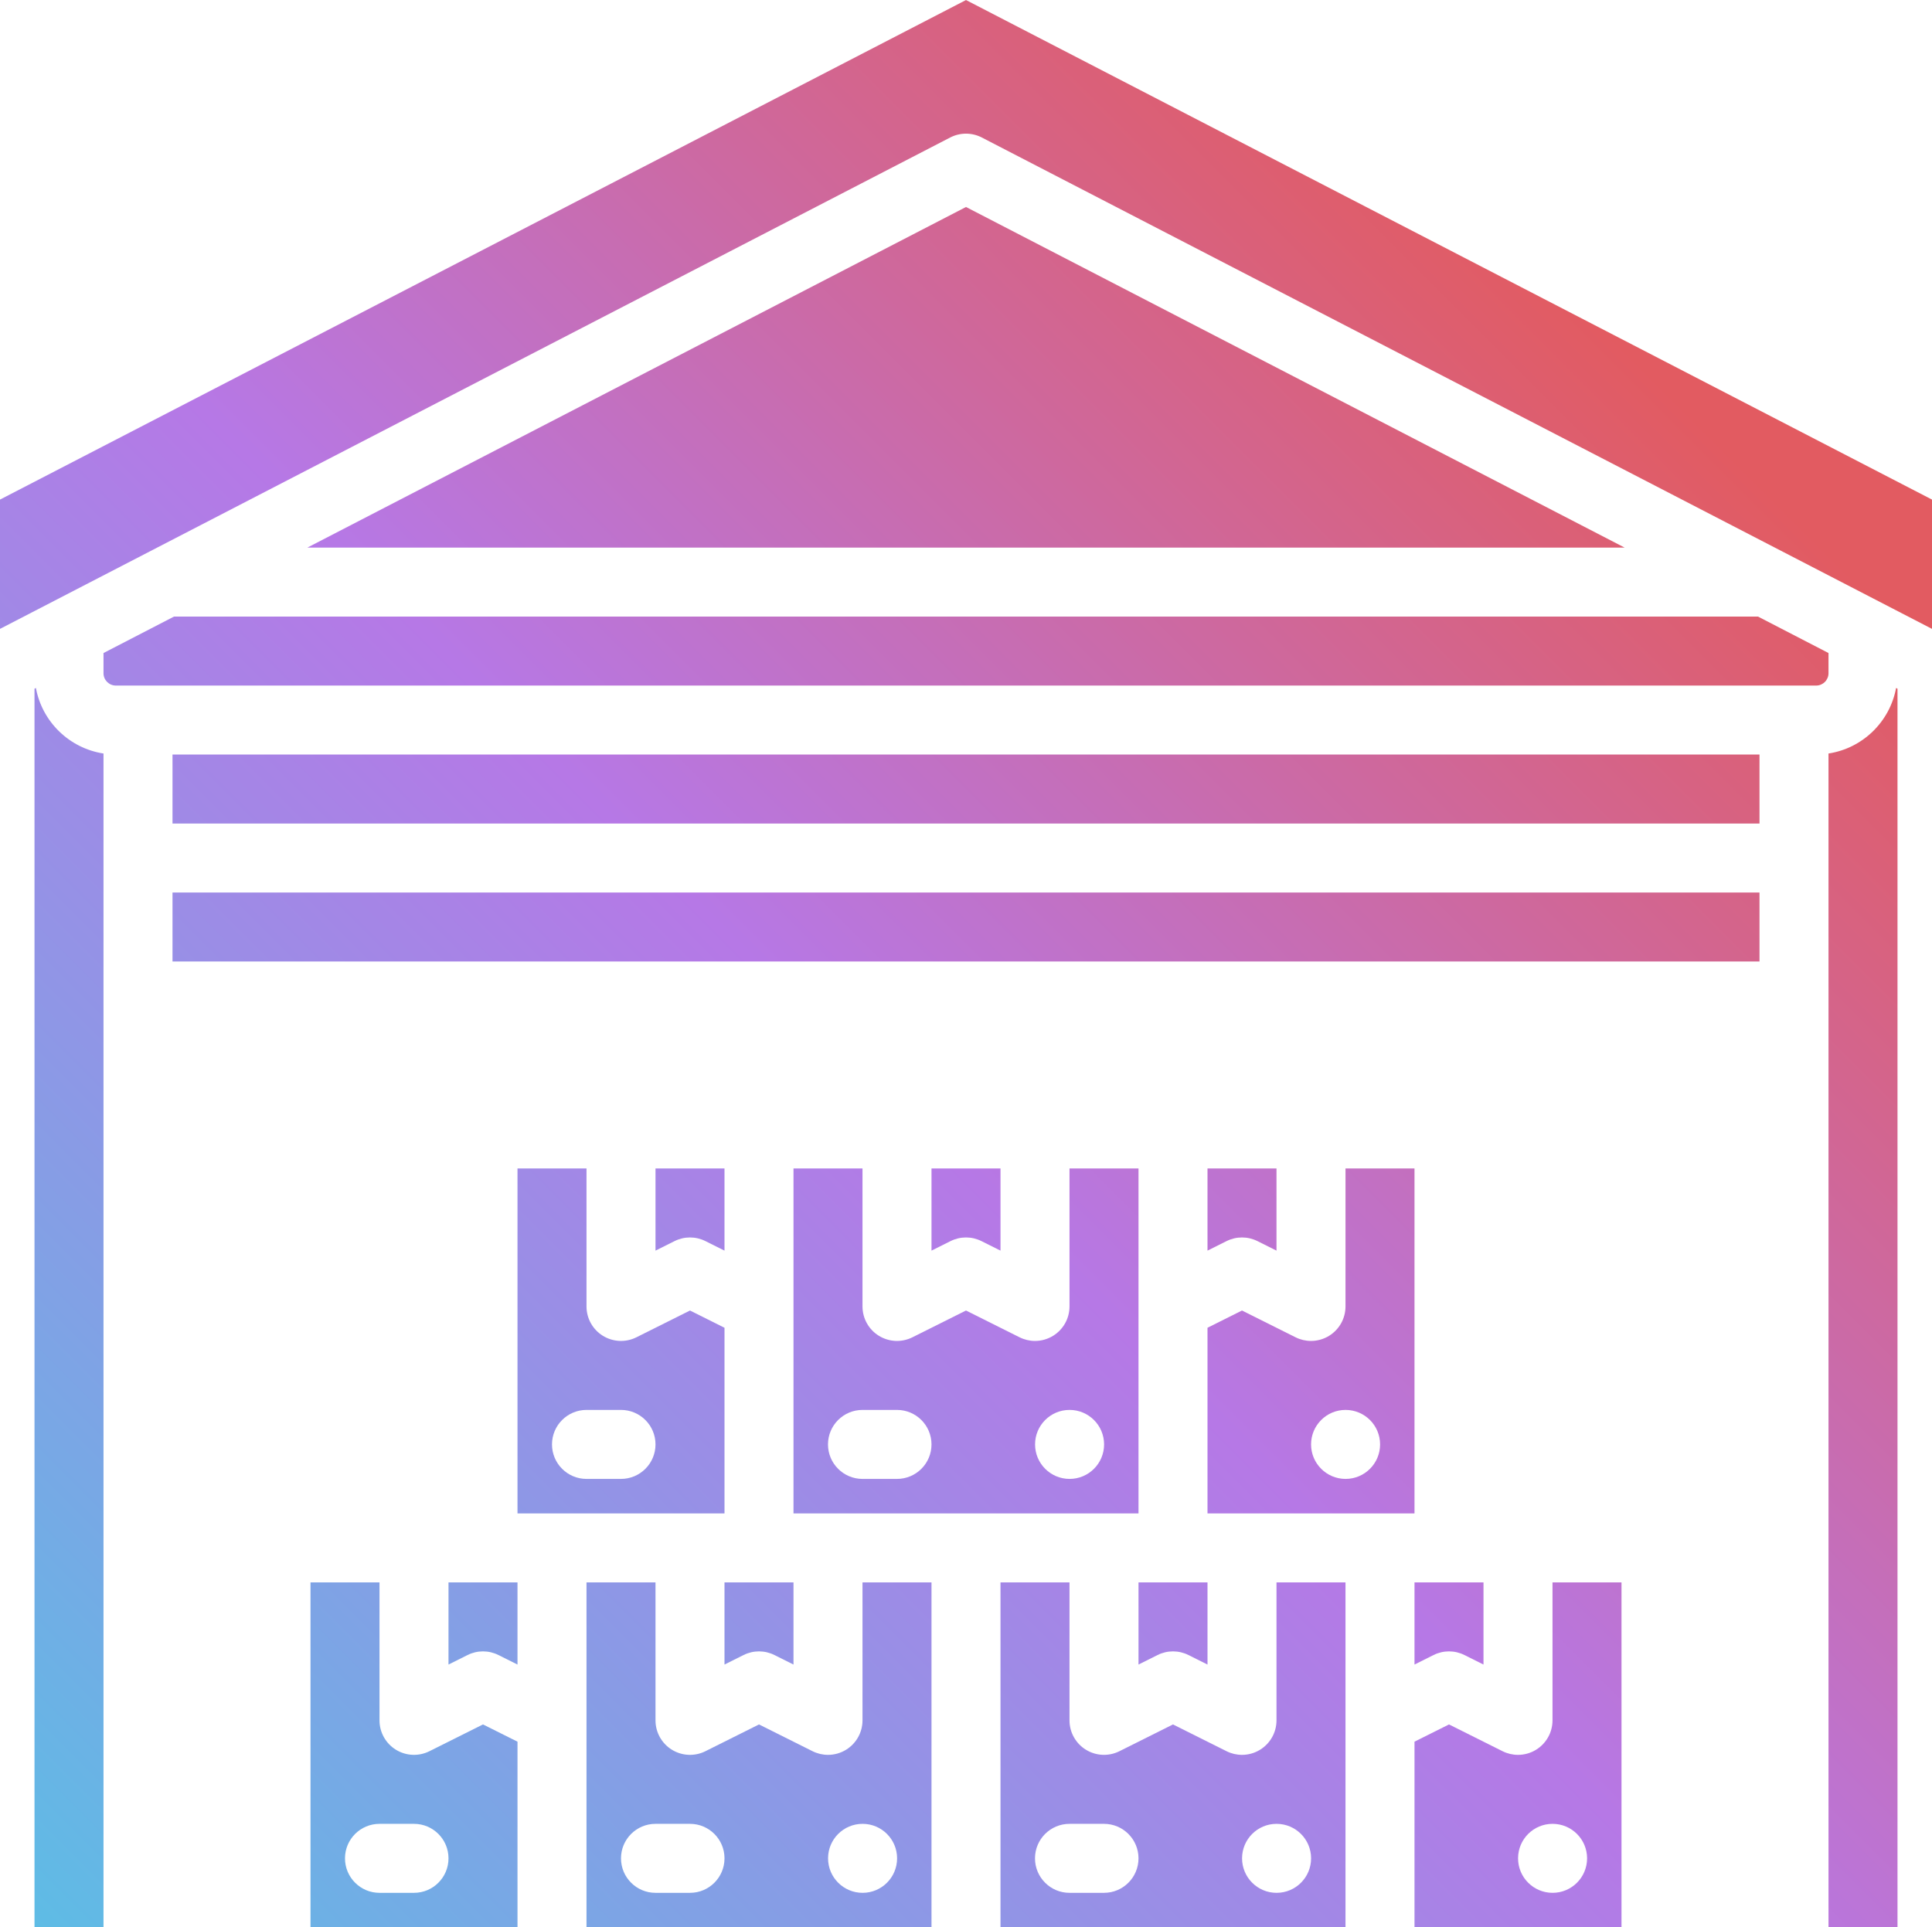 <?xml version="1.0" encoding="UTF-8"?><svg xmlns="http://www.w3.org/2000/svg" xmlns:xlink="http://www.w3.org/1999/xlink" height="447.0" preserveAspectRatio="xMidYMid meet" version="1.0" viewBox="32.0 33.0 448.0 447.0" width="448.0" zoomAndPan="magnify"><linearGradient gradientUnits="userSpaceOnUse" id="a" x1="63.217" x2="448.783" xlink:actuate="onLoad" xlink:show="other" xlink:type="simple" xmlns:xlink="http://www.w3.org/1999/xlink" y1="503.217" y2="117.652"><stop offset="0" stop-color="#5ebce5"/><stop offset=".507" stop-color="#b678e6"/><stop offset=".953" stop-color="#e25b61"/></linearGradient><path d="M296,400h16v19.056l-4.422-2.211C306.451,416.282,305.226,416,304,416s-2.451,0.282-3.578,0.845 L296,419.056V400z M192,320c1.226,0,2.451,0.282,3.578,0.845l4.422,2.211V304h-16v19.056l4.422-2.211 C189.549,320.282,190.774,320,192,320z M144,432.944l8,4V480h-48v-80h16v32c0,2.772,1.436,5.348,3.794,6.805 c2.359,1.458,5.303,1.59,7.784,0.35L144,432.944z M136,464c0-4.418-3.582-8-8-8h-8c-4.418,0-8,3.582-8,8s3.582,8,8,8h8 C132.418,472,136,468.418,136,464z M200,419.056l4.422-2.211c1.127-0.563,2.353-0.845,3.578-0.845s2.451,0.282,3.578,0.845 l4.422,2.211V400h-16V419.056z M320,320c1.226,0,2.451,0.282,3.578,0.845l4.422,2.211V304h-16v19.056l4.422-2.211 C317.549,320.282,318.774,320,320,320z M360,384h-48v-43.056l8-4l12.422,6.211c1.13,0.565,2.354,0.845,3.578,0.845 c1.462,0,2.921-0.401,4.206-1.195c2.358-1.458,3.794-4.033,3.794-6.805v-32h16V384z M352.02,368c0-4.418-3.581-8-8-8h-0.01 c-4.418,0-7.995,3.582-7.995,8s3.587,8,8.005,8C348.438,376,352.02,372.418,352.02,368z M296,384h-80v-48v-32h16v32 c0,2.772,1.436,5.348,3.794,6.805c2.359,1.457,5.303,1.59,7.784,0.35L256,336.944l12.422,6.211c1.13,0.565,2.354,0.845,3.578,0.845 c1.462,0,2.921-0.401,4.206-1.195c2.358-1.458,3.794-4.033,3.794-6.805v-32h16v32V384z M248,368c0-4.418-3.582-8-8-8h-8 c-4.418,0-8,3.582-8,8s3.582,8,8,8h8C244.418,376,248,372.418,248,368z M288.02,368c0-4.418-3.581-8-8-8h-0.01 c-4.418,0-7.995,3.582-7.995,8s3.587,8,8.005,8C284.438,376,288.02,372.418,288.02,368z M136,419.056l4.422-2.211 c1.127-0.563,2.353-0.845,3.578-0.845s2.451,0.282,3.578,0.845l4.422,2.211V400h-16V419.056z M360,419.056l4.422-2.211 c1.127-0.563,2.353-0.845,3.578-0.845s2.451,0.282,3.578,0.845l4.422,2.211V400h-16V419.056z M256,320 c1.226,0,2.451,0.282,3.578,0.845l4.422,2.211V304h-16v19.056l4.422-2.211C253.549,320.282,254.774,320,256,320z M232,400h16v80h-80 v-48v-32h16v32c0,2.772,1.436,5.348,3.794,6.805c2.359,1.458,5.303,1.59,7.784,0.35L208,432.944l12.422,6.211 c1.13,0.565,2.354,0.845,3.578,0.845c1.462,0,2.921-0.401,4.206-1.195c2.358-1.458,3.794-4.033,3.794-6.805V400z M200,464 c0-4.418-3.582-8-8-8h-8c-4.418,0-8,3.582-8,8s3.582,8,8,8h8C196.418,472,200,468.418,200,464z M232.01,456 c-4.418,0-7.995,3.582-7.995,8s3.587,8,8.005,8c4.419,0,8-3.582,8-8s-3.581-8-8-8H232.01z M408,400v80h-48v-43.056l8-4l12.422,6.211 c1.13,0.565,2.354,0.845,3.578,0.845c1.462,0,2.921-0.401,4.206-1.195c2.358-1.458,3.794-4.033,3.794-6.805v-32H408z M400.02,464 c0-4.418-3.581-8-8-8h-0.01c-4.418,0-7.995,3.582-7.995,8s3.587,8,8.005,8C396.438,472,400.02,468.418,400.02,464z M328,400h16v32 v48h-80v-80h16v32c0,2.772,1.436,5.348,3.794,6.805c2.359,1.458,5.303,1.59,7.784,0.35L304,432.944l12.422,6.211 c1.13,0.565,2.354,0.845,3.578,0.845c1.462,0,2.921-0.401,4.206-1.195c2.358-1.458,3.794-4.033,3.794-6.805V400z M296,464 c0-4.418-3.582-8-8-8h-8c-4.418,0-8,3.582-8,8s3.582,8,8,8h8C292.418,472,296,468.418,296,464z M328.01,456 c-4.418,0-7.995,3.582-7.995,8s3.587,8,8.005,8c4.419,0,8-3.582,8-8s-3.581-8-8-8H328.01z M200,384h-48v-80h16v32 c0,2.772,1.436,5.348,3.794,6.805c2.359,1.457,5.302,1.59,7.784,0.35L192,336.944l8,4V384z M184,368c0-4.418-3.582-8-8-8h-8 c-4.418,0-8,3.582-8,8s3.582,8,8,8h8C180.418,376,184,372.418,184,368z M56,207.759c-7.921-1.214-14.228-7.354-15.673-15.197 L40,192.731V480h16V207.759z M440,240H72v16h368V240z M440,208H72v16h368V208z M456,189.14v-4.685L439.653,176H72.347L56,184.455 v4.685c0,1.577,1.283,2.86,2.86,2.86H64h384h5.14C454.717,192,456,190.717,456,189.14z M408.72,160L256,81.007L103.28,160H408.72z M472,192.731l-0.327-0.169c-1.446,7.843-7.752,13.984-15.673,15.197V480h16V192.731z M480,148.869L256,33.007L32,148.869v29.986 L252.324,64.894C253.478,64.298,254.738,64,256,64s2.522,0.298,3.676,0.894L480,178.855V148.869z" fill="url(#a)"/></svg>